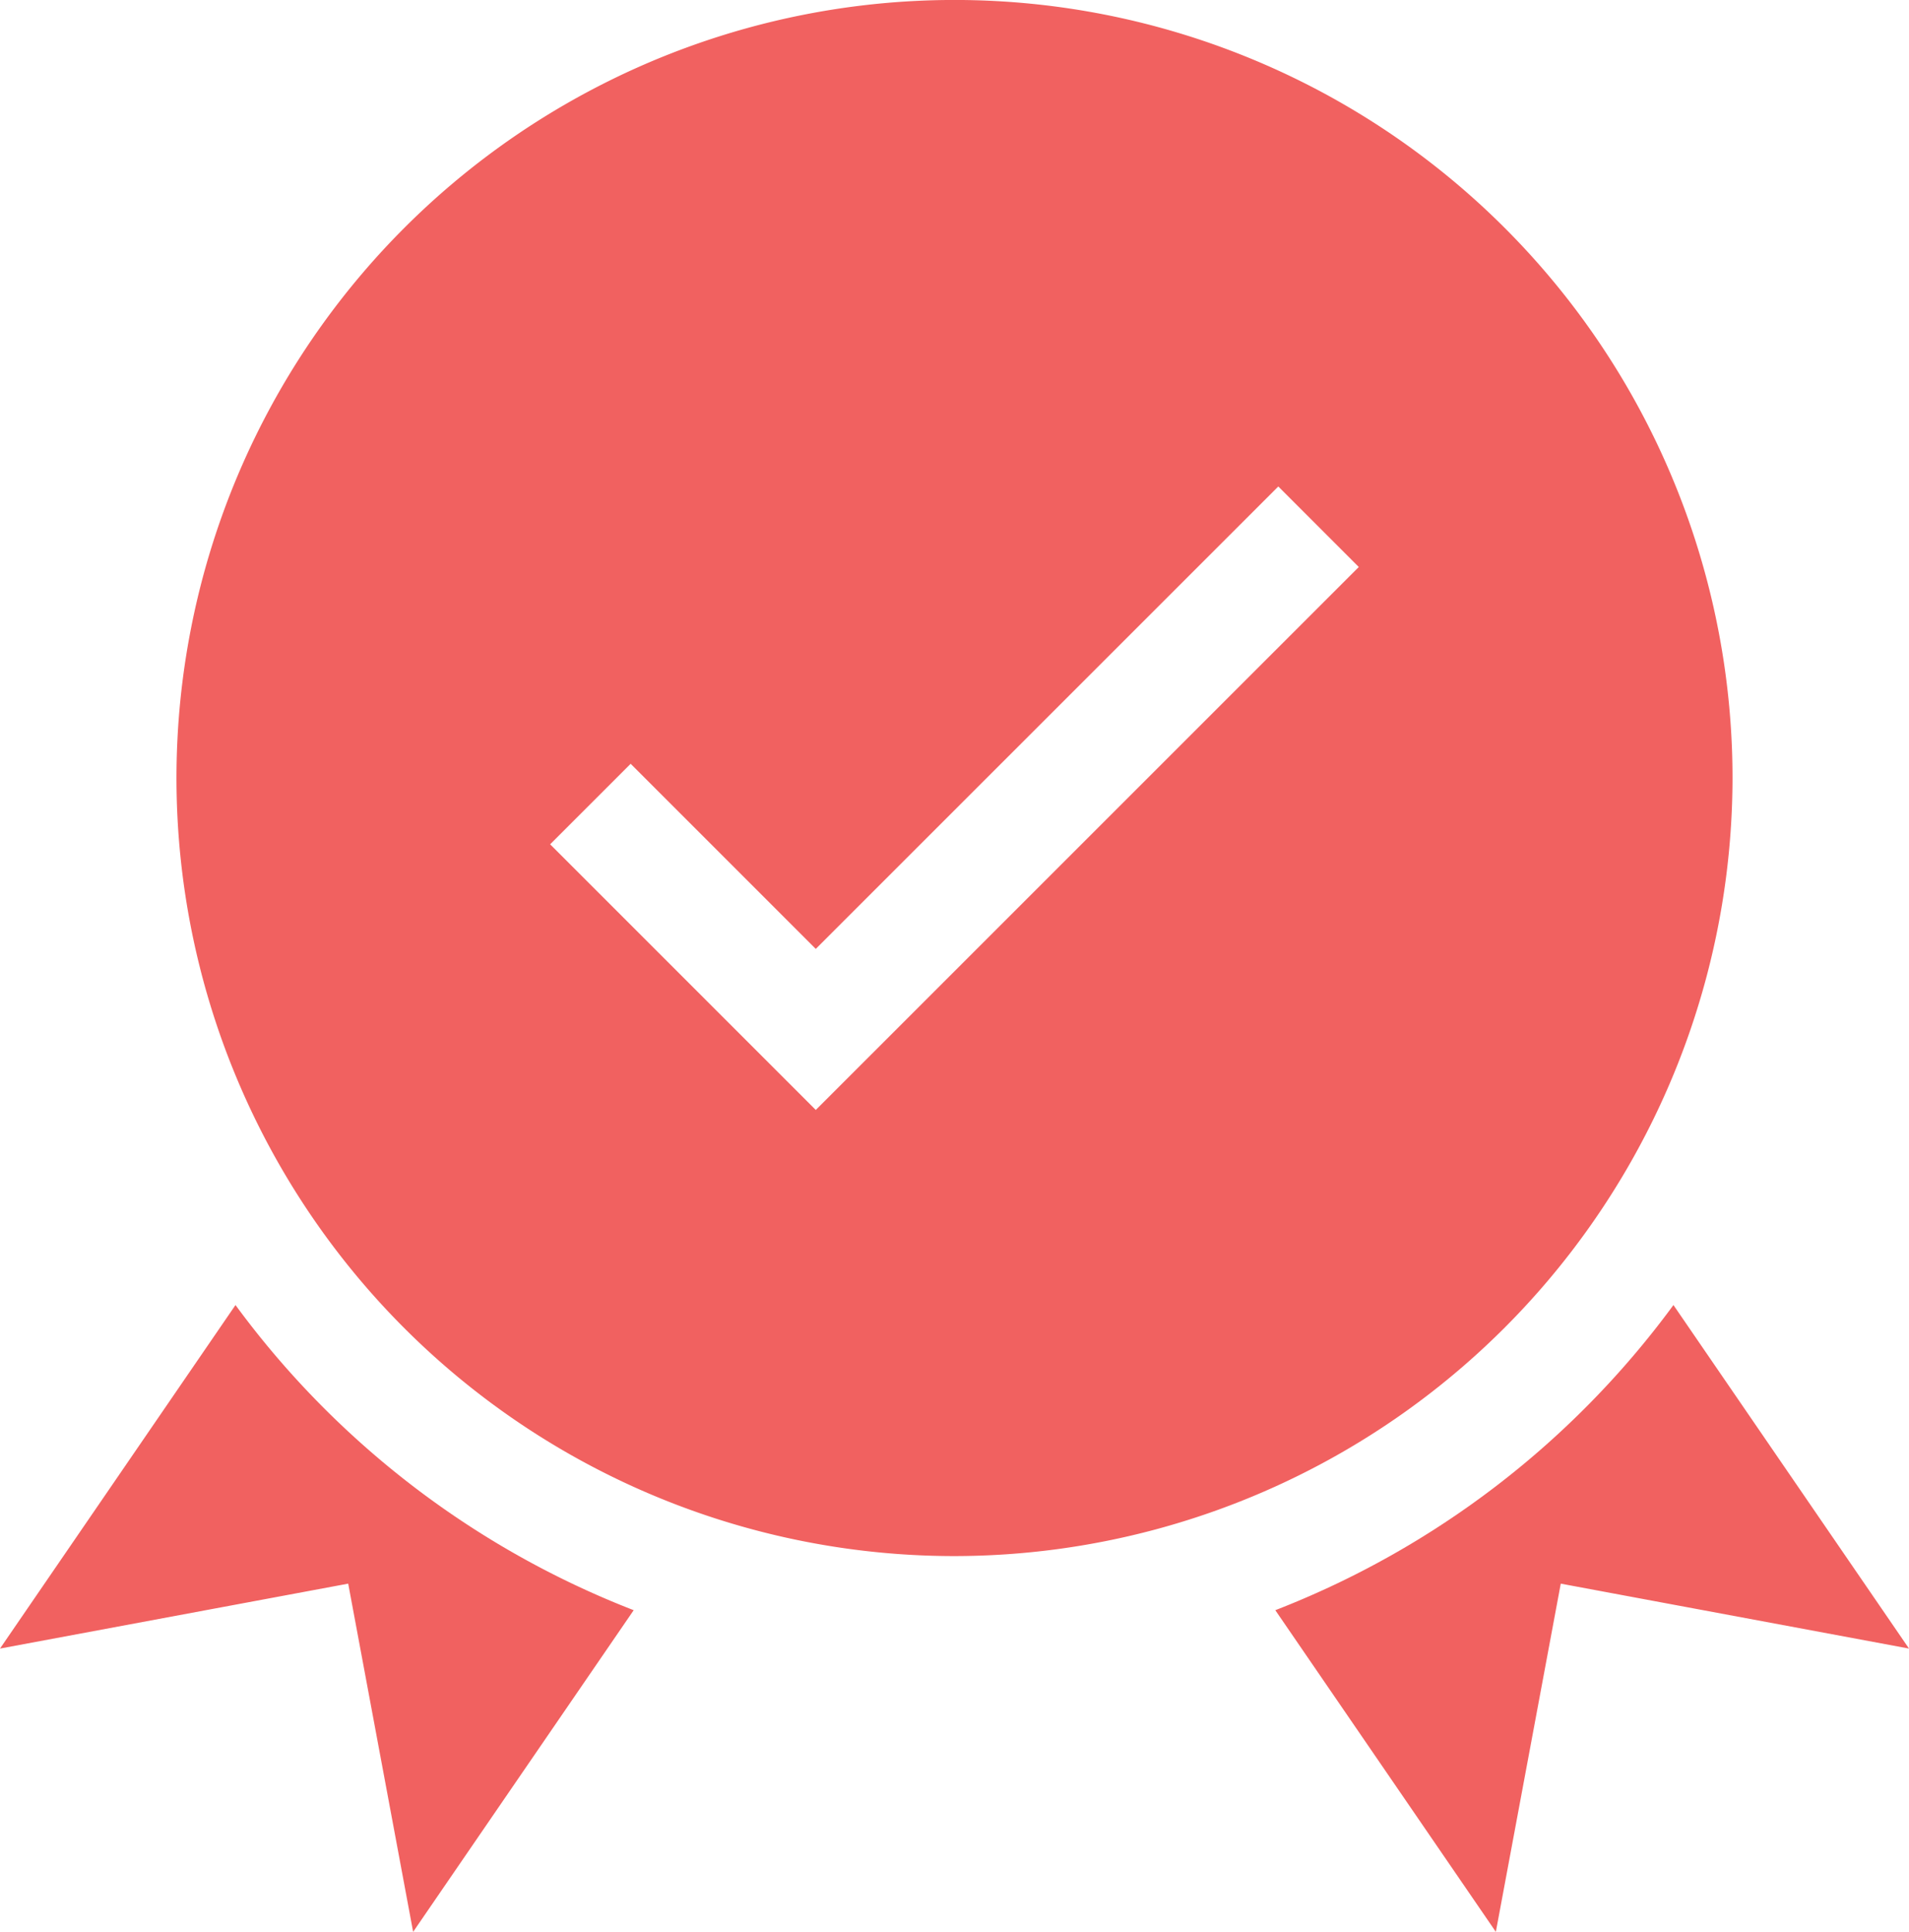 <svg xmlns="http://www.w3.org/2000/svg" width="56.162" height="56.832" viewBox="0 0 56.162 56.832">
  <g id="Group_414" data-name="Group 414" transform="translate(-518.563 -1441.489)">
    <path id="Path_315" data-name="Path 315" d="M569.533,1464.378a22.889,22.889,0,1,0-22.889,22.888A22.915,22.915,0,0,0,569.533,1464.378Zm-26.97,9.764-7.815-7.815,2.369-2.369,5.446,5.446L556.17,1455.8l2.368,2.369Z" fill="#f16160"/>
    <path id="Path_316" data-name="Path 316" d="M525.491,1479.881l-6.928,10.106,10.244-1.91,1.91,10.244,6.489-9.463A26.369,26.369,0,0,1,525.491,1479.881Z" fill="#f16160"/>
    <path id="Path_317" data-name="Path 317" d="M567.795,1479.881a26.364,26.364,0,0,1-11.713,8.977l6.488,9.463,1.91-10.244,10.245,1.91Z" fill="#f16160"/>
  </g>
</svg>
